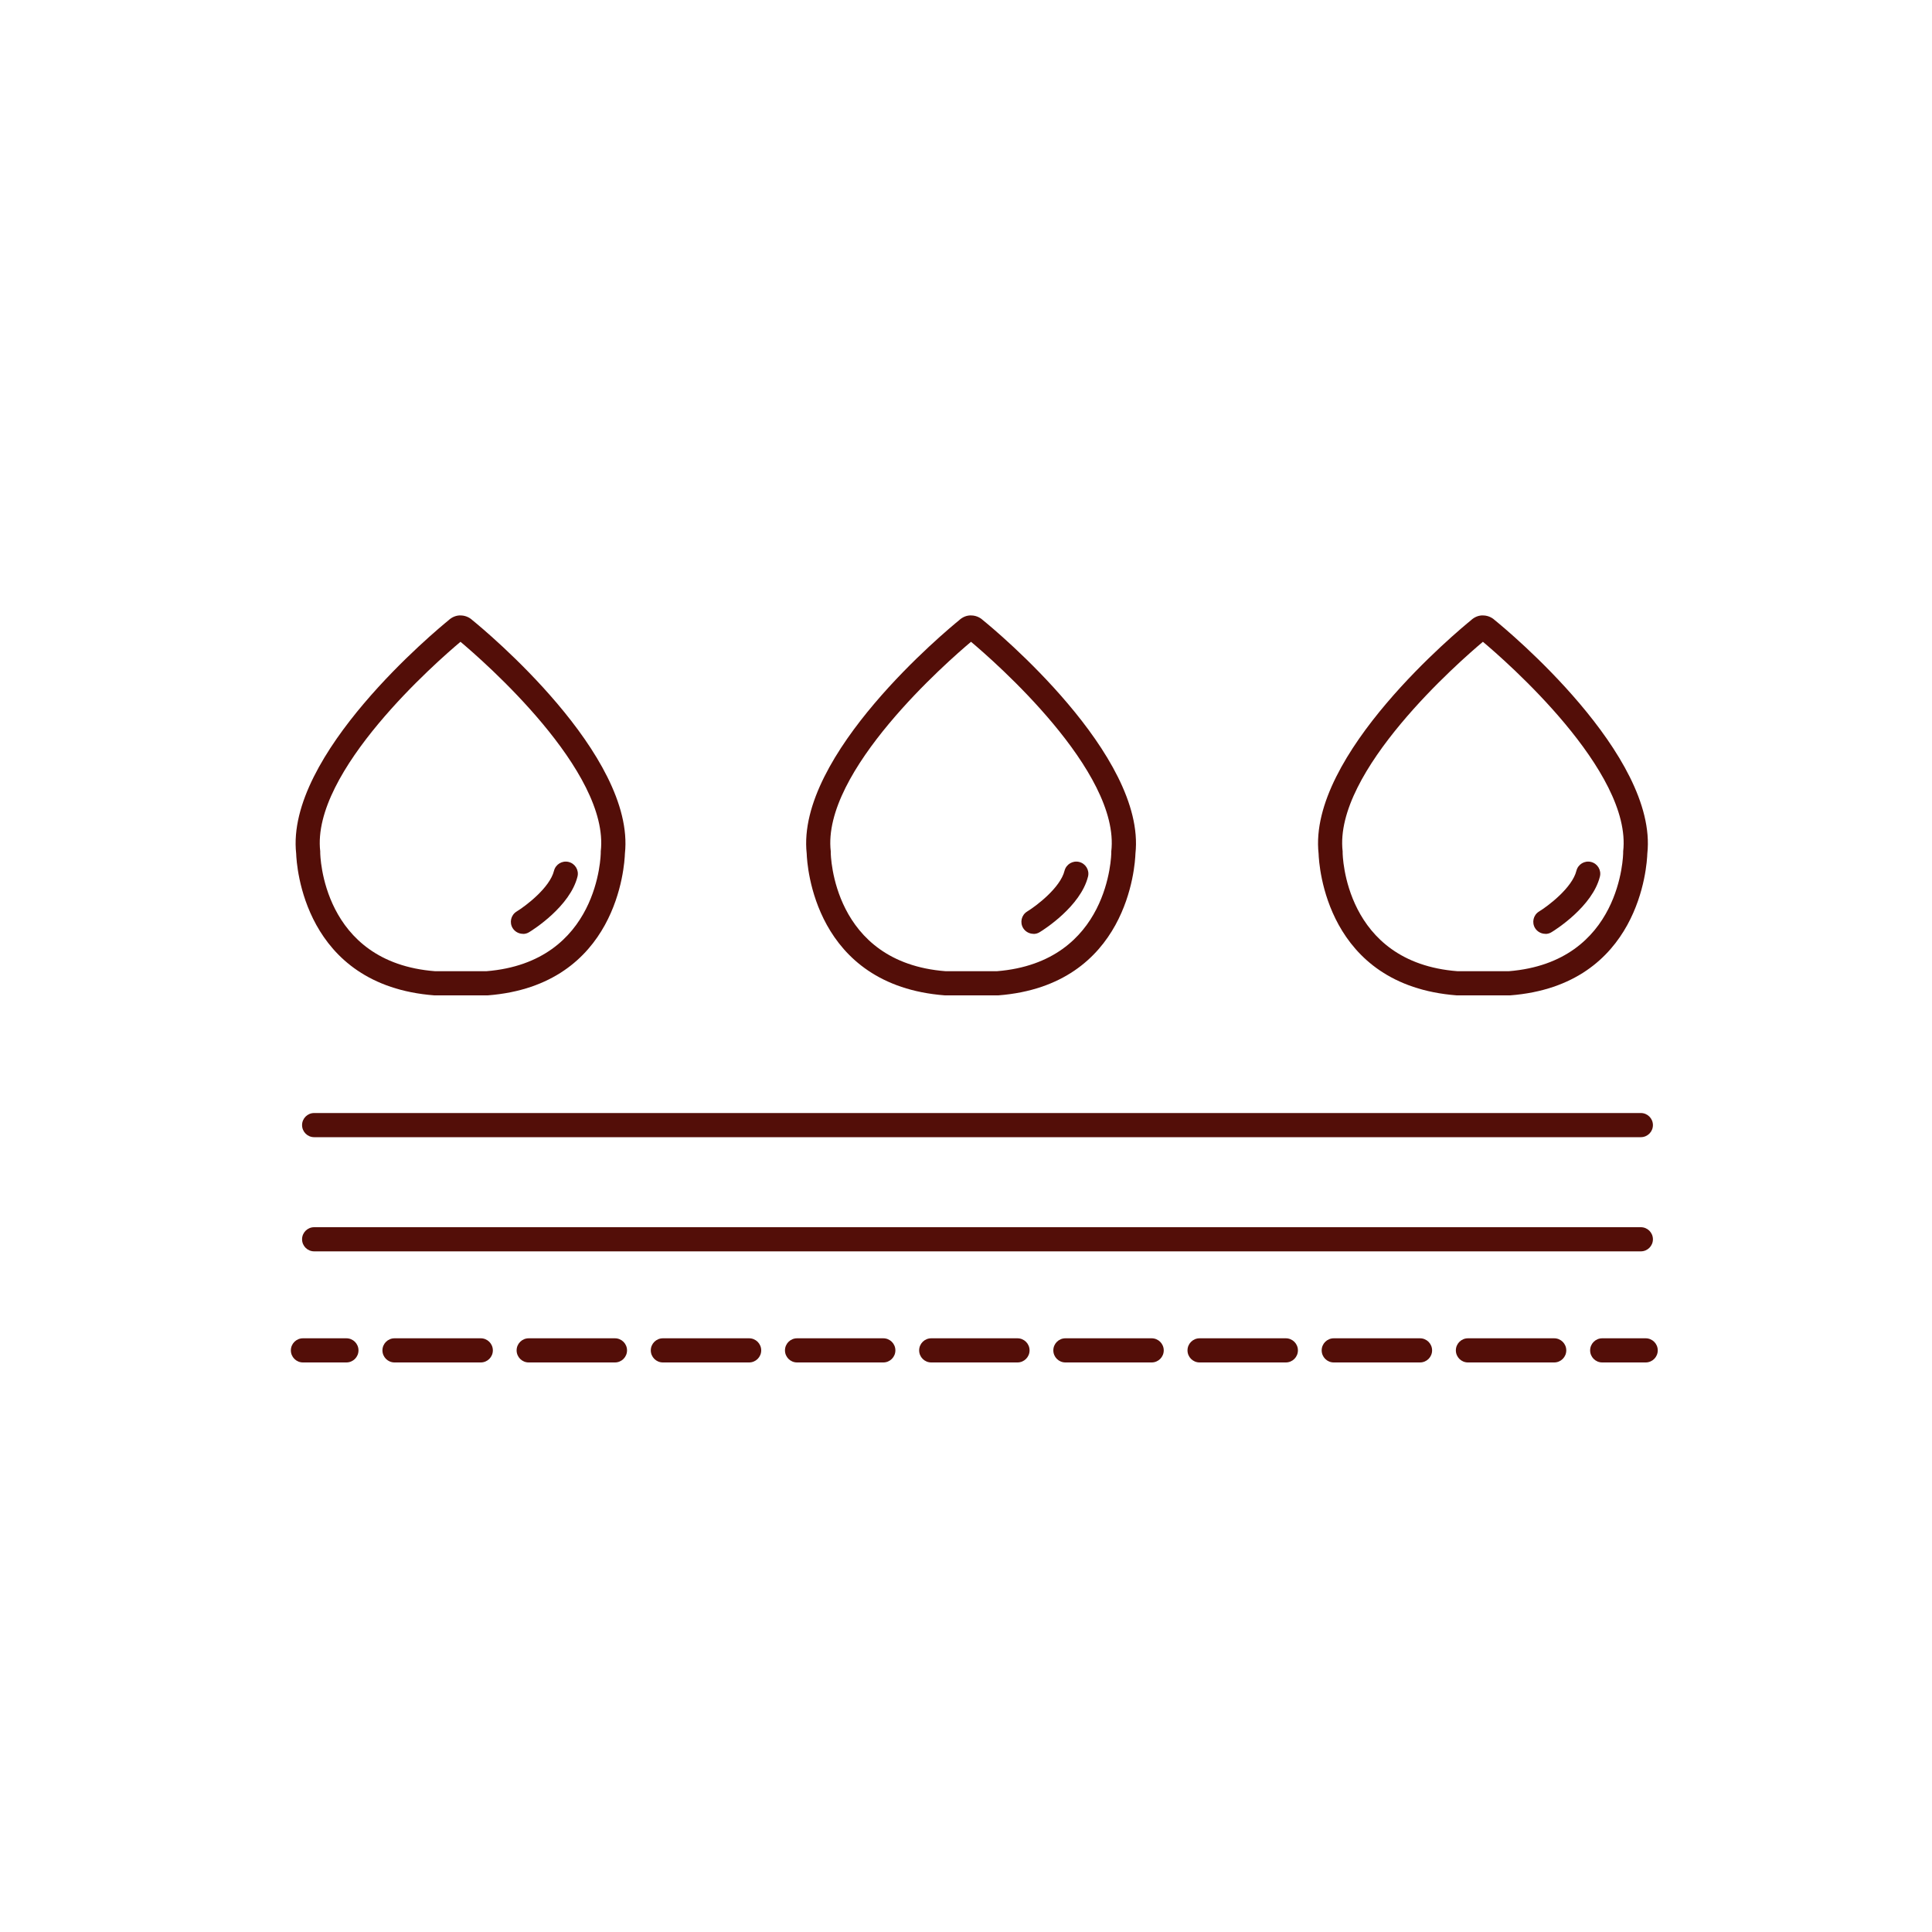 <?xml version="1.0" encoding="UTF-8"?><svg id="apaisant" xmlns="http://www.w3.org/2000/svg" viewBox="0 0 200 200"><defs><style>.cls-1{fill:#530e08;}</style></defs><path class="cls-1" d="M169.86,129.54H32.52c-.69,0-1.25-.56-1.25-1.25s.56-1.25,1.25-1.25H169.86c.69,0,1.25,.56,1.25,1.25s-.56,1.25-1.25,1.25Z"/><path class="cls-1" d="M169.86,117.72H32.52c-.69,0-1.25-.56-1.25-1.25s.56-1.25,1.25-1.25H169.86c.69,0,1.25,.56,1.25,1.25s-.56,1.25-1.25,1.25Z"/><path class="cls-1" d="M54.14,96.67c-.42,0-.83-.21-1.07-.59-.36-.59-.18-1.36,.41-1.72,.93-.57,3.43-2.45,3.87-4.22,.17-.67,.85-1.08,1.52-.91,.67,.17,1.08,.85,.91,1.52-.77,3.07-4.56,5.48-4.99,5.74-.2,.13-.43,.19-.65,.19Z"/><path class="cls-1" d="M50.4,103.04h-5.44c-13.54-1.04-14.26-13.5-14.3-14.67-1.13-10.24,14.62-23.22,15.76-24.15,.37-.35,.84-.54,1.31-.51,.6,.02,1.01,.33,1.21,.52,1.22,.99,16.87,13.93,15.75,24.14-.04,1.17-.75,13.63-14.2,14.67-.03,0-.06,0-.1,0Zm-2.72-36.61c-2.35,1.97-15.49,13.43-14.53,21.71,0,.05,0,.1,0,.14,0,.11,.14,11.36,11.9,12.26h5.29c11.71-.94,11.85-12.15,11.85-12.26,0-.05,0-.1,0-.14,.96-8.29-12.18-19.74-14.53-21.71Zm-.51-.44s.01,.01,.02,.02c0,0-.01-.02-.02-.02Z"/><path class="cls-1" d="M106.99,96.67c-.42,0-.83-.21-1.07-.59-.36-.59-.18-1.36,.41-1.72,.93-.57,3.43-2.45,3.87-4.22,.17-.67,.85-1.08,1.52-.91,.67,.17,1.08,.85,.91,1.52-.77,3.07-4.56,5.48-4.99,5.74-.2,.13-.43,.19-.65,.19Z"/><path class="cls-1" d="M103.25,103.04h-5.44c-13.54-1.04-14.26-13.5-14.3-14.67-1.13-10.24,14.62-23.22,15.76-24.15,.37-.35,.83-.54,1.31-.51,.6,.02,1.01,.33,1.21,.52,1.22,.99,16.87,13.93,15.75,24.14-.04,1.17-.75,13.63-14.2,14.67-.03,0-.06,0-.1,0Zm-2.72-36.61c-2.35,1.97-15.49,13.43-14.53,21.71,0,.05,0,.1,0,.14,0,.11,.14,11.36,11.9,12.26h5.29c11.71-.94,11.85-12.15,11.85-12.26,0-.05,0-.1,0-.14,.96-8.29-12.18-19.74-14.53-21.71Zm-.51-.44s.01,.01,.02,.02c0,0-.01-.02-.02-.02Z"/><path class="cls-1" d="M159.98,96.67c-.42,0-.83-.21-1.07-.59-.36-.59-.18-1.36,.41-1.72,.93-.57,3.43-2.45,3.87-4.22,.17-.67,.84-1.08,1.52-.91,.67,.17,1.08,.85,.91,1.52-.77,3.07-4.56,5.48-4.99,5.74-.2,.13-.43,.19-.65,.19Z"/><path class="cls-1" d="M156.24,103.04h-5.44c-13.54-1.04-14.26-13.5-14.3-14.67-1.13-10.24,14.62-23.22,15.76-24.15,.37-.35,.83-.54,1.31-.51,.6,.02,1.01,.33,1.21,.52,1.22,.99,16.87,13.93,15.75,24.14-.04,1.17-.75,13.63-14.2,14.67-.03,0-.06,0-.1,0Zm-2.72-36.61c-2.35,1.97-15.49,13.43-14.53,21.71,0,.05,0,.1,0,.14,0,.11,.14,11.36,11.9,12.26h5.29c11.71-.94,11.85-12.15,11.85-12.26,0-.05,0-.1,0-.14,.96-8.29-12.18-19.74-14.53-21.71Zm-.51-.44s.01,.01,.02,.02c0,0-.01-.02-.02-.02Z"/><g><path class="cls-1" d="M35.86,141.04h-4.5c-.69,0-1.25-.56-1.25-1.25s.56-1.25,1.25-1.25h4.5c.69,0,1.25,.56,1.25,1.25s-.56,1.25-1.25,1.25Z"/><path class="cls-1" d="M160.89,141.04h-8.93c-.69,0-1.25-.56-1.25-1.25s.56-1.25,1.25-1.25h8.93c.69,0,1.25,.56,1.25,1.25s-.56,1.25-1.25,1.25Zm-13.89,0h-8.93c-.69,0-1.25-.56-1.25-1.25s.56-1.25,1.25-1.25h8.93c.69,0,1.25,.56,1.25,1.25s-.56,1.25-1.25,1.25Zm-13.89,0h-8.93c-.69,0-1.25-.56-1.25-1.25s.56-1.25,1.25-1.25h8.93c.69,0,1.25,.56,1.25,1.25s-.56,1.25-1.25,1.25Zm-13.89,0h-8.93c-.69,0-1.25-.56-1.25-1.25s.56-1.25,1.25-1.25h8.93c.69,0,1.25,.56,1.25,1.25s-.56,1.25-1.25,1.25Zm-13.89,0h-8.93c-.69,0-1.25-.56-1.25-1.25s.56-1.25,1.25-1.25h8.93c.69,0,1.25,.56,1.25,1.25s-.56,1.25-1.25,1.25Zm-13.89,0h-8.93c-.69,0-1.25-.56-1.25-1.25s.56-1.25,1.25-1.25h8.93c.69,0,1.25,.56,1.25,1.25s-.56,1.25-1.25,1.25Zm-13.89,0h-8.93c-.69,0-1.25-.56-1.25-1.25s.56-1.25,1.25-1.25h8.93c.69,0,1.25,.56,1.25,1.25s-.56,1.25-1.25,1.25Zm-13.89,0h-8.93c-.69,0-1.25-.56-1.25-1.25s.56-1.25,1.25-1.25h8.93c.69,0,1.25,.56,1.25,1.25s-.56,1.25-1.25,1.25Zm-13.89,0h-8.93c-.69,0-1.25-.56-1.25-1.25s.56-1.25,1.25-1.25h8.93c.69,0,1.25,.56,1.25,1.25s-.56,1.25-1.25,1.25Z"/><path class="cls-1" d="M170.36,141.04h-4.5c-.69,0-1.25-.56-1.25-1.25s.56-1.25,1.25-1.25h4.5c.69,0,1.25,.56,1.25,1.25s-.56,1.25-1.25,1.25Z"/></g></svg>